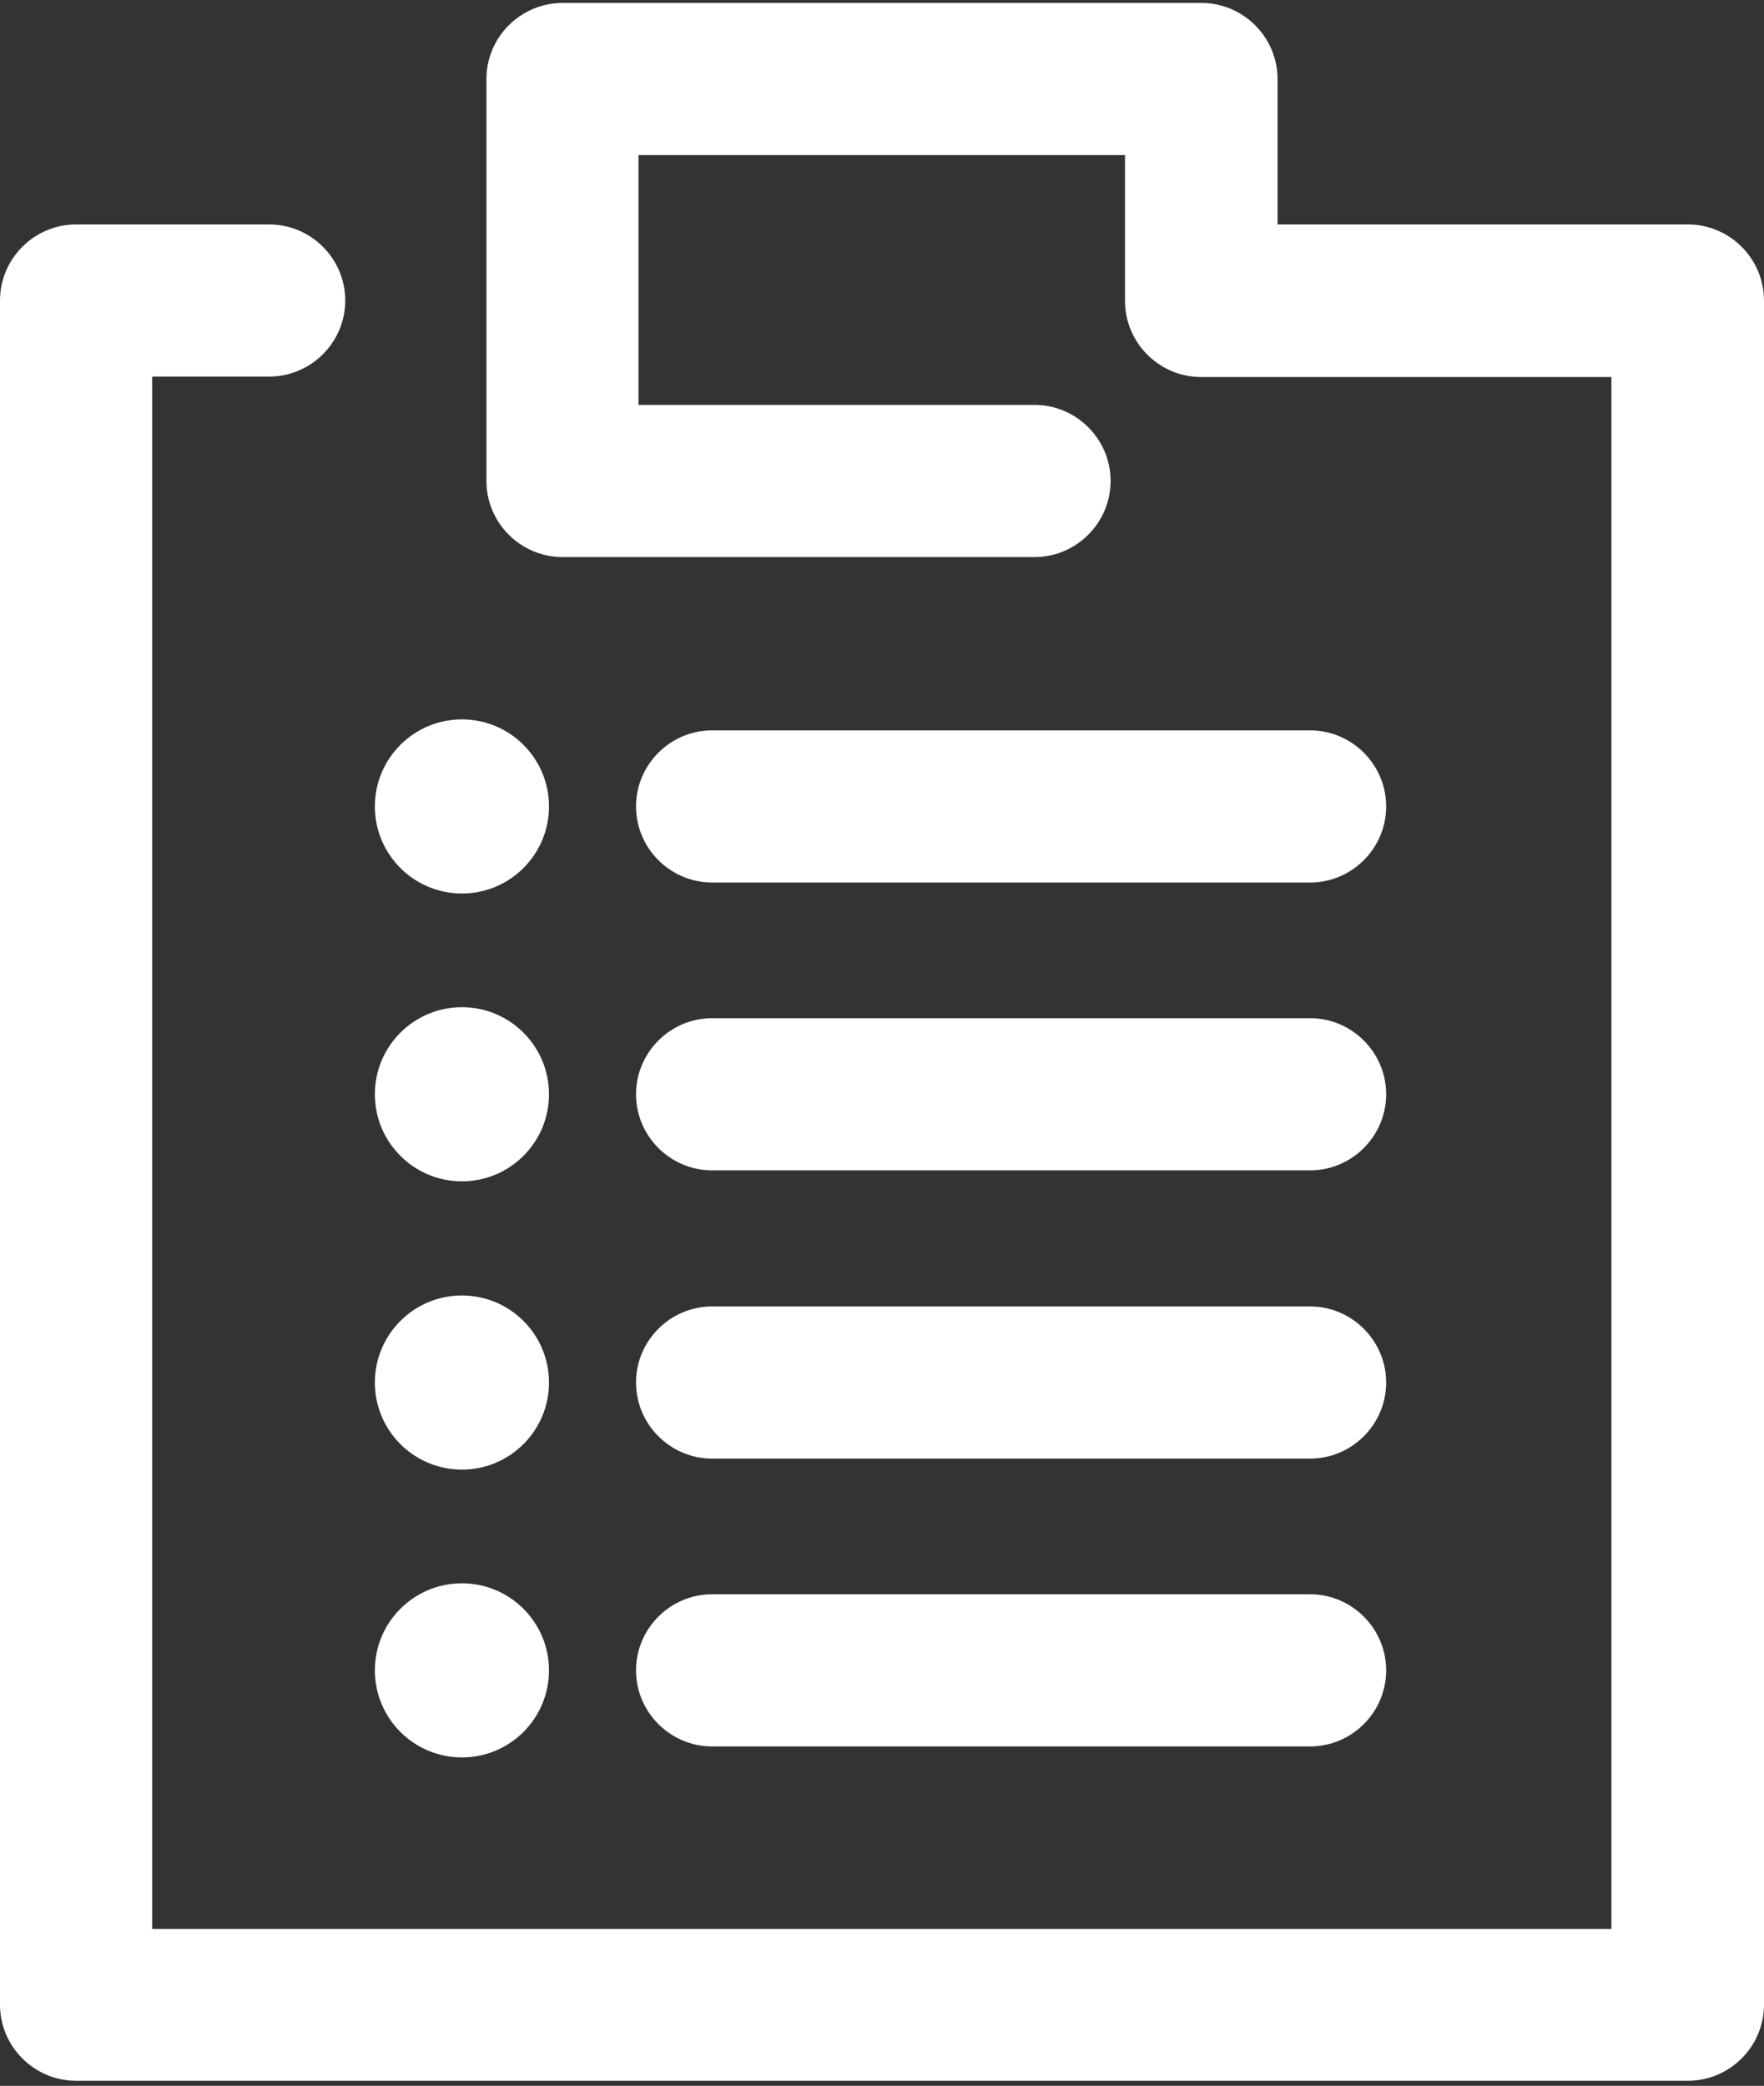 <?xml version="1.0" encoding="utf-8"?>
<!-- Generator: Adobe Illustrator 16.0.0, SVG Export Plug-In . SVG Version: 6.00 Build 0)  -->
<!DOCTYPE svg PUBLIC "-//W3C//DTD SVG 1.1//EN" "http://www.w3.org/Graphics/SVG/1.1/DTD/svg11.dtd">
<svg version="1.1" id="Layer_1" xmlns="http://www.w3.org/2000/svg" xmlns:xlink="http://www.w3.org/1999/xlink" x="0px" y="0px"
	 width="333.922px" height="394.8px" viewBox="0 0 333.922 394.8" enable-background="new 0 0 333.922 394.8" xml:space="preserve">
<rect x="0" y="0" width="333.922" height="394.8" fill="#333333" stroke="none"/>
<g>
	<defs>
		<rect id="SVGID_1_" width="333.84" height="394.8"/>
	</defs>
	<clipPath id="SVGID_2_">
		<use xlink:href="#SVGID_1_"  overflow="visible"/>
	</clipPath>
	<path clip-path="url(#SVGID_2_)" fill="#FFFFFF" d="M319.52,42.481h-77.68V14.958c0-7.918-6.48-14.398-14.398-14.398H106.479
		c-7.92,0-14.401,6.48-14.401,14.398V91.04c0,7.918,6.481,14.399,14.401,14.399h89.36c7.922,0,14.398-6.481,14.398-14.399
		c0-7.921-6.477-14.402-14.398-14.402h-74.961V29.361h92.083v27.597c0,7.922,6.48,14.403,14.398,14.403h77.68v293.758H28.8V71.279
		h22.16c7.918,0,14.398-6.481,14.398-14.399c0-7.922-6.48-14.398-14.398-14.398H14.397C6.479,42.481,0,48.958,0,56.88v322.56
		c0,7.921,6.48,14.401,14.398,14.401H319.52c7.922,0,14.402-6.48,14.402-14.401V56.88C333.922,48.958,327.441,42.481,319.52,42.481"
		/>
</g>
<g>
	<defs>
		<rect id="SVGID_3_" width="333.922" height="394.8"/>
	</defs>
	<clipPath id="SVGID_4_">
		<use xlink:href="#SVGID_3_"  overflow="visible"/>
	</clipPath>
	<path clip-path="url(#SVGID_4_)" fill="#FFFFFF" d="M248,192.72H134.801c-7.922,0-14.403,6.481-14.403,14.399
		c0,7.921,6.481,14.402,14.403,14.402H248c7.922,0,14.398-6.481,14.398-14.402C262.398,199.201,255.922,192.72,248,192.72"/>
	<path clip-path="url(#SVGID_4_)" fill="#FFFFFF" d="M248,138.24H134.801c-7.922,0-14.403,6.48-14.403,14.398
		c0,7.922,6.481,14.402,14.403,14.402H248c7.922,0,14.398-6.48,14.398-14.402C262.398,144.72,255.922,138.24,248,138.24"/>
	<path clip-path="url(#SVGID_4_)" fill="#FFFFFF" d="M248,247.279H134.801c-7.922,0-14.403,6.479-14.403,14.4
		c0,7.918,6.481,14.4,14.403,14.4H248c7.922,0,14.398-6.482,14.398-14.4C262.398,253.758,255.922,247.279,248,247.279"/>
	<path clip-path="url(#SVGID_4_)" fill="#FFFFFF" d="M103.922,152.638c0,9.106-7.379,16.481-16.481,16.481
		c-9.101,0-16.48-7.375-16.48-16.481c0-9.101,7.379-16.476,16.48-16.476C96.543,136.162,103.922,143.537,103.922,152.638"/>
	<path clip-path="url(#SVGID_4_)" fill="#FFFFFF" d="M103.922,207.119c0,9.101-7.379,16.479-16.481,16.479
		c-9.101,0-16.48-7.378-16.48-16.479c0-9.104,7.379-16.481,16.48-16.481C96.543,190.638,103.922,198.016,103.922,207.119"/>
	<path clip-path="url(#SVGID_4_)" fill="#FFFFFF" d="M103.922,261.681c0,9.103-7.379,16.48-16.481,16.48
		c-9.101,0-16.48-7.378-16.48-16.48c0-9.102,7.379-16.479,16.48-16.479C96.543,245.201,103.922,252.579,103.922,261.681"/>
	<path clip-path="url(#SVGID_4_)" fill="#FFFFFF" d="M248,301.759H134.801c-7.922,0-14.403,6.48-14.403,14.402
		c0,7.919,6.481,14.398,14.403,14.398H248c7.922,0,14.398-6.479,14.398-14.398C262.398,308.239,255.922,301.759,248,301.759"/>
	<path clip-path="url(#SVGID_4_)" fill="#FFFFFF" d="M103.922,316.162c0,9.101-7.379,16.476-16.481,16.476
		c-9.101,0-16.48-7.375-16.48-16.476c0-9.104,7.379-16.481,16.48-16.481C96.543,299.681,103.922,307.059,103.922,316.162"/>
</g>
</svg>
